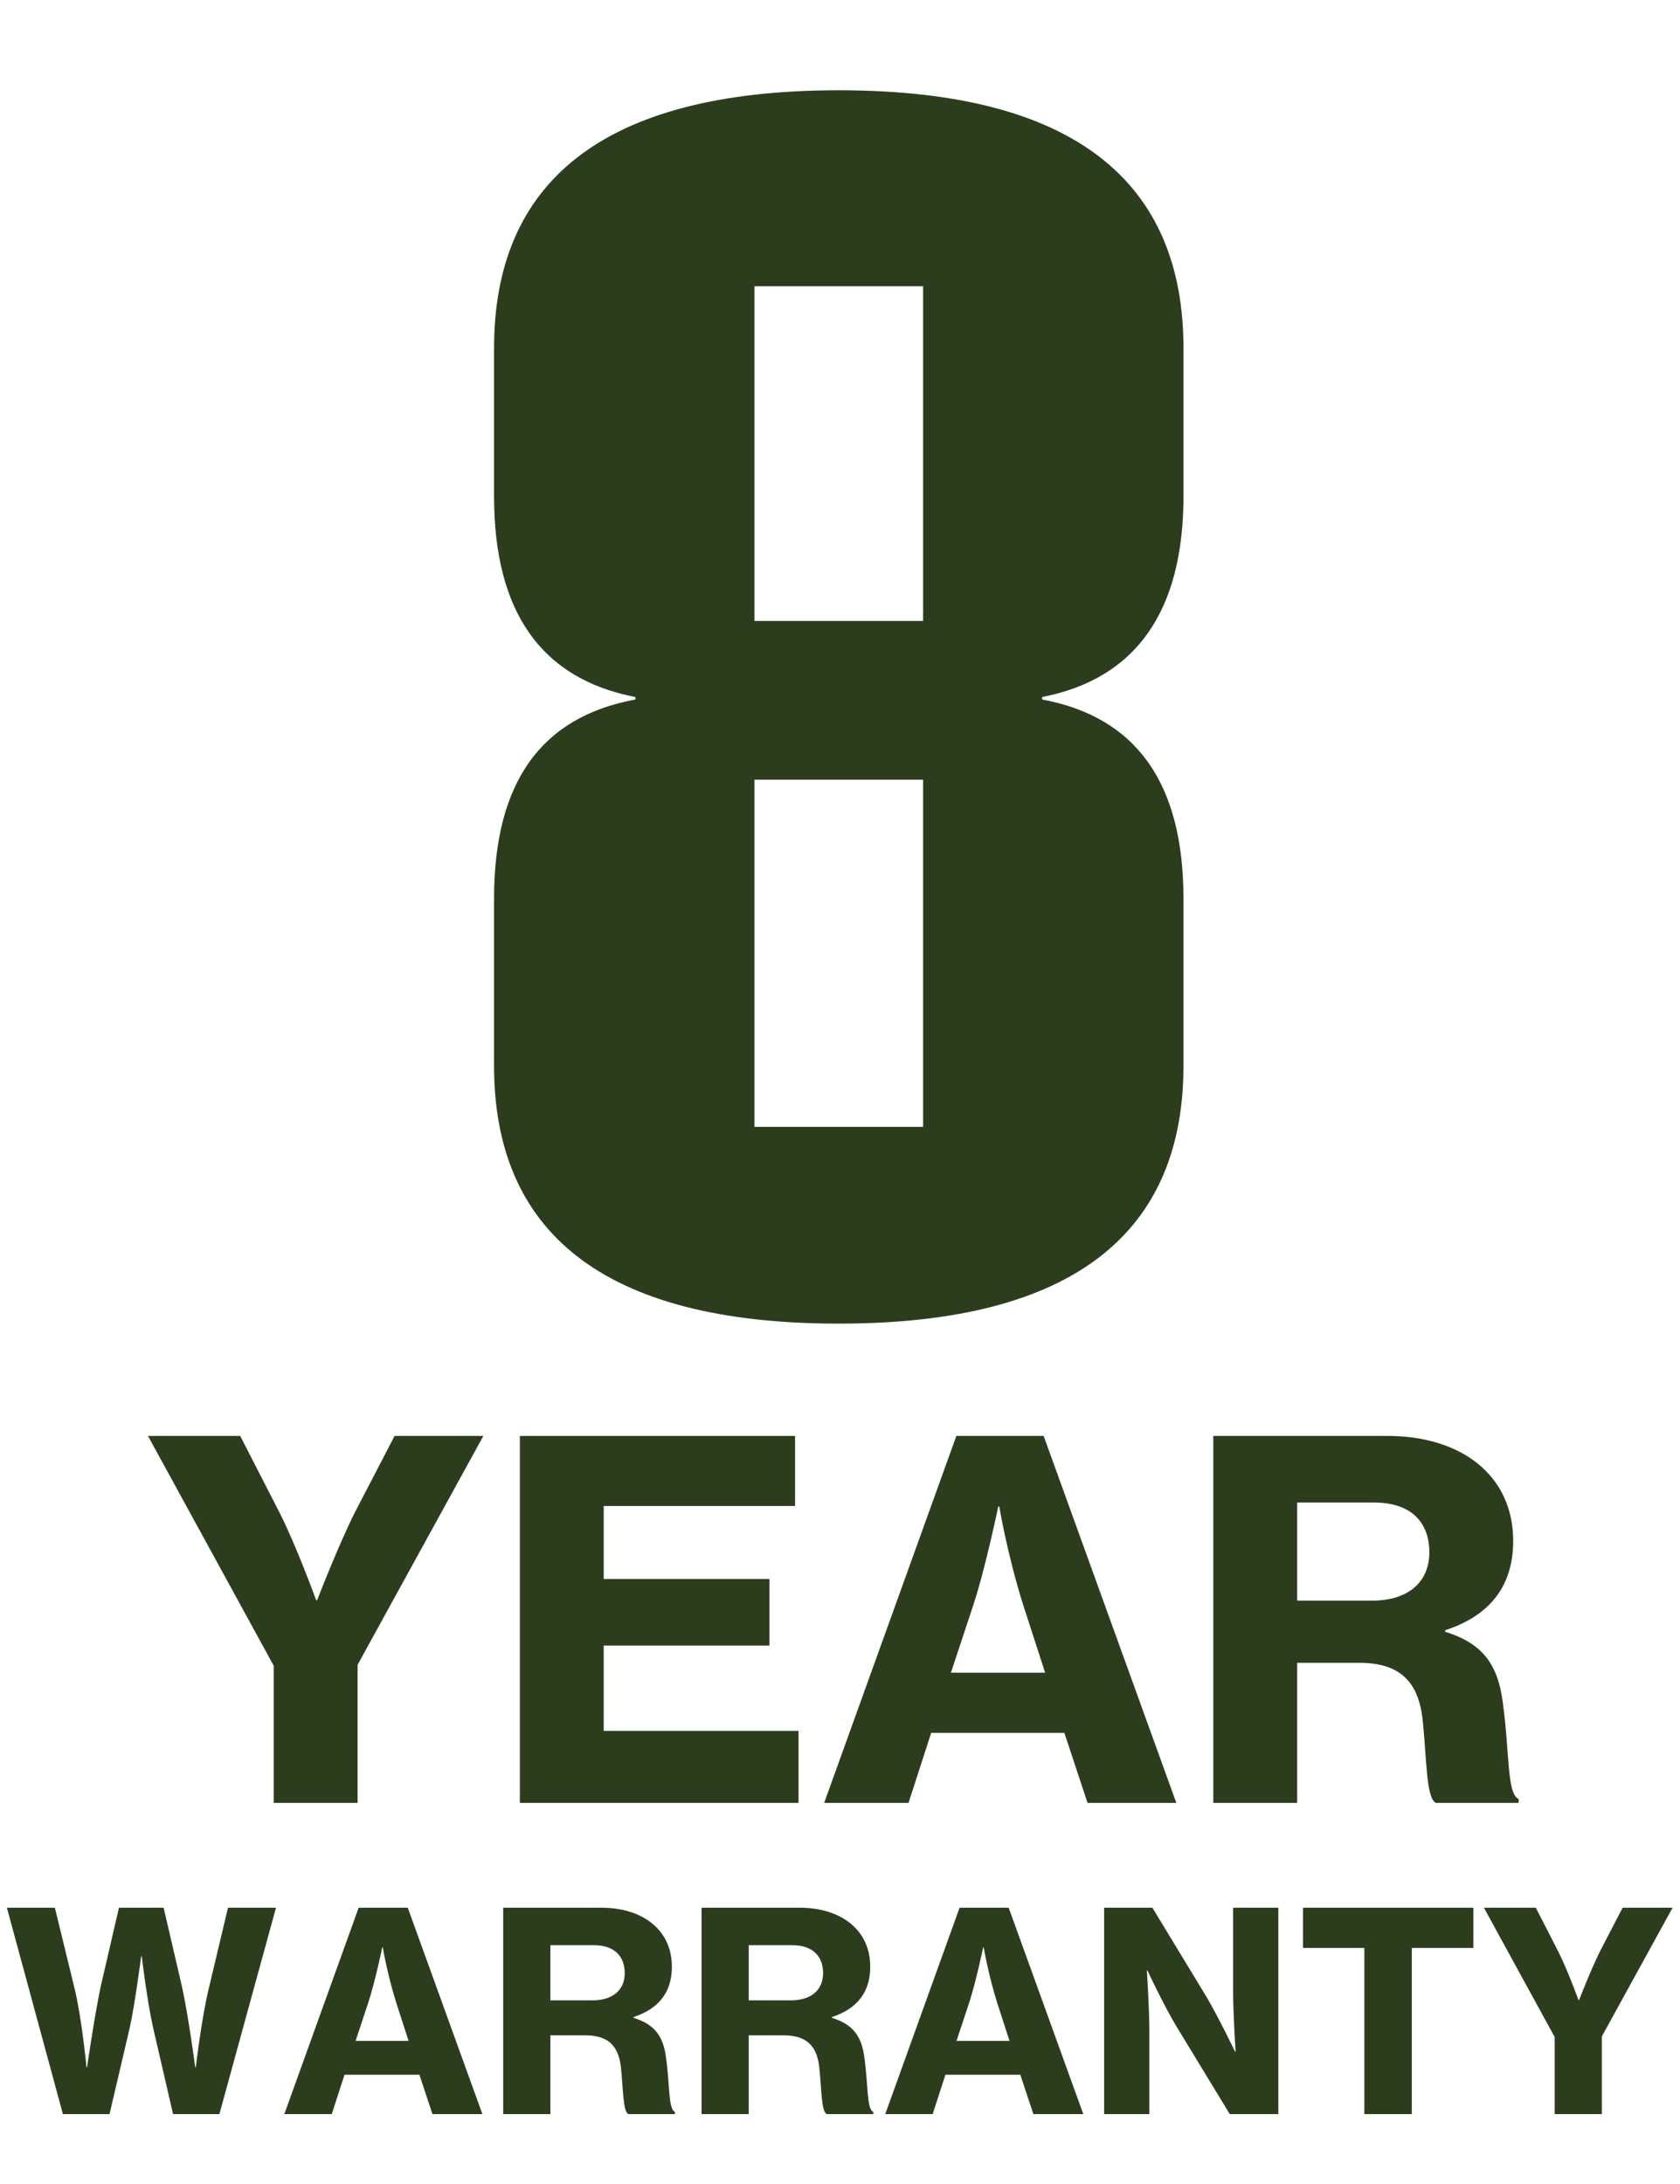 <?xml version="1.0" encoding="UTF-8"?>
<svg xmlns="http://www.w3.org/2000/svg" width="150" height="195" viewBox="0 0 150 195">
  <g fill="#2C3D1D" transform="translate(.614 8.06)">
    <g transform="translate(12.598 120.149)">
      <path d="M11.229,32.763 L18.716,32.763 L18.716,20.433 L29.945,0 L22.018,0 L18.451,6.87 C16.954,9.864 15.105,14.664 15.105,14.664 L15.017,14.664 C15.017,14.664 13.255,9.82 11.758,6.87 L8.235,0 L0,0 L11.229,20.521 L11.229,32.763 Z"></path>
      <polygon points="33.204 32.763 58.084 32.763 58.084 26.334 40.69 26.334 40.69 18.716 55.486 18.716 55.486 12.771 40.69 12.771 40.69 6.253 57.776 6.253 57.776 0 33.204 0"></polygon>
      <path d="M60.374 32.763L67.905 32.763 69.93 26.51 81.82 26.51 83.89 32.763 91.817 32.763 79.971 0 72.176 0 60.374 32.763zM73.717 15.017C74.774 11.802 75.919 6.297 75.919 6.297L76.007 6.297C76.007 6.297 76.712 10.525 78.121 15.017L80.103 21.138 71.692 21.138 73.717 15.017zM95.119 32.763L102.606 32.763 102.606 20.257 108.154 20.257C111.765 20.257 113.394 21.93 113.791 25.189 114.187 28.8 114.099 32.279 114.98 32.763L122.378 32.763 122.378 32.411C121.321 31.971 121.585 28.272 120.969 23.824 120.528 20.301 119.075 18.495 115.817 17.483L115.817 17.35C120 15.985 121.894 13.211 121.894 9.38 121.894 3.391 117.094 0 110.708 0L95.119 0 95.119 32.763zM102.606 5.945L109.475 5.945C112.778 5.945 114.407 7.706 114.407 10.393 114.407 12.991 112.602 14.708 109.255 14.708L102.606 14.708 102.606 5.945z"></path>
    </g>
    <g transform="translate(0 162.272)">
      <path d="M5.004 18.429L9.165 18.429 10.973 10.701C11.469 8.422 11.989 4.335 11.989 4.335L12.039 4.335C12.039 4.335 12.534 8.422 13.054 10.701L14.838 18.429 18.974 18.429 24.028 0 19.742 0 18.033 7.183C17.389 9.809 16.869 14.243 16.869 14.243L16.819 14.243C16.819 14.243 16.2 9.611 15.63 7.035L13.995 0 10.007 0 8.372 7.06C7.828 9.636 7.159 14.243 7.159 14.243L7.109 14.243C7.109 14.243 6.688 9.859 6.044 7.208L4.285 0 1.13686838e-13 0 5.004 18.429zM24.771 18.429L29.006 18.429 30.146 14.912 36.834 14.912 37.998 18.429 42.457 18.429 35.794 0 31.409 0 24.771 18.429zM32.276 8.447C32.871 6.639 33.515 3.542 33.515 3.542L33.564 3.542C33.564 3.542 33.961 5.92 34.753 8.447L35.868 11.89 31.137 11.89 32.276 8.447zM44.315 18.429L48.526 18.429 48.526 11.394 51.647 11.394C53.678 11.394 54.594 12.336 54.817 14.169 55.04 16.2 54.991 18.157 55.486 18.429L59.648 18.429 59.648 18.231C59.053 17.983 59.202 15.903 58.855 13.401 58.607 11.419 57.79 10.404 55.957 9.834L55.957 9.76C58.31 8.992 59.375 7.431 59.375 5.276 59.375 1.907 56.675 0 53.083 0L44.315 0 44.315 18.429zM48.526 3.344L52.39 3.344C54.248 3.344 55.164 4.335 55.164 5.846 55.164 7.307 54.149 8.273 52.266 8.273L48.526 8.273 48.526 3.344zM62.026 18.429L66.237 18.429 66.237 11.394 69.358 11.394C71.389 11.394 72.306 12.336 72.528 14.169 72.751 16.2 72.702 18.157 73.197 18.429L77.359 18.429 77.359 18.231C76.764 17.983 76.913 15.903 76.566 13.401 76.318 11.419 75.501 10.404 73.668 9.834L73.668 9.76C76.021 8.992 77.086 7.431 77.086 5.276 77.086 1.907 74.386 0 70.794 0L62.026 0 62.026 18.429zM66.237 3.344L70.101 3.344C71.959 3.344 72.875 4.335 72.875 5.846 72.875 7.307 71.86 8.273 69.977 8.273L66.237 8.273 66.237 3.344zM78.424 18.429L82.66 18.429 83.799 14.912 90.487 14.912 91.651 18.429 96.11 18.429 89.447 0 85.062 0 78.424 18.429zM85.929 8.447C86.524 6.639 87.168 3.542 87.168 3.542L87.217 3.542C87.217 3.542 87.614 5.92 88.406 8.447L89.521 11.89 84.79 11.89 85.929 8.447zM97.968 18.429L102.006 18.429 102.006 11.023C102.006 8.917 101.783 5.598 101.783 5.598L101.832 5.598C101.832 5.598 103.269 8.67 104.383 10.528L109.189 18.429 113.524 18.429 113.524 0 109.486 0 109.486 7.456C109.486 9.561 109.709 12.856 109.709 12.856L109.66 12.856C109.66 12.856 108.223 9.859 107.133 8.001L102.278 0 97.968 0 97.968 18.429z"></path>
      <polygon points="115.728 3.592 121.203 3.592 121.203 18.429 125.439 18.429 125.439 3.592 130.938 3.592 130.938 0 115.728 0"></polygon>
      <path d="M138.195,18.429 L142.406,18.429 L142.406,11.494 L148.723,0 L144.264,0 L142.258,3.864 C141.416,5.549 140.375,8.249 140.375,8.249 L140.326,8.249 C140.326,8.249 139.335,5.524 138.493,3.864 L136.511,0 L131.879,0 L138.195,11.543 L138.195,18.429 Z"></path>
    </g>
    <path d="M30.778,110.121 C52.034,110.121 61.555,101.78 61.555,87.093 L61.555,72.184 C61.555,61.777 57.275,55.946 48.934,54.396 L48.934,54.175 C57.275,52.551 61.555,46.572 61.555,36.239 L61.555,23.028 C61.555,8.34 52.034,-5.68434189e-14 30.778,-5.68434189e-14 C9.521,-5.68434189e-14 0,8.34 0,23.028 L0,36.239 C0,46.572 4.207,52.551 12.621,54.175 L12.621,54.396 C4.207,55.946 0,61.777 0,72.184 L0,87.093 C0,101.78 9.521,110.121 30.778,110.121 Z M23.249,47.384 L23.249,17.492 L38.306,17.492 L38.306,47.384 L23.249,47.384 Z M23.249,92.554 L23.249,61.555 L38.306,61.555 L38.306,92.554 L23.249,92.554 Z" transform="translate(43.498)"></path>
  </g>
</svg>
